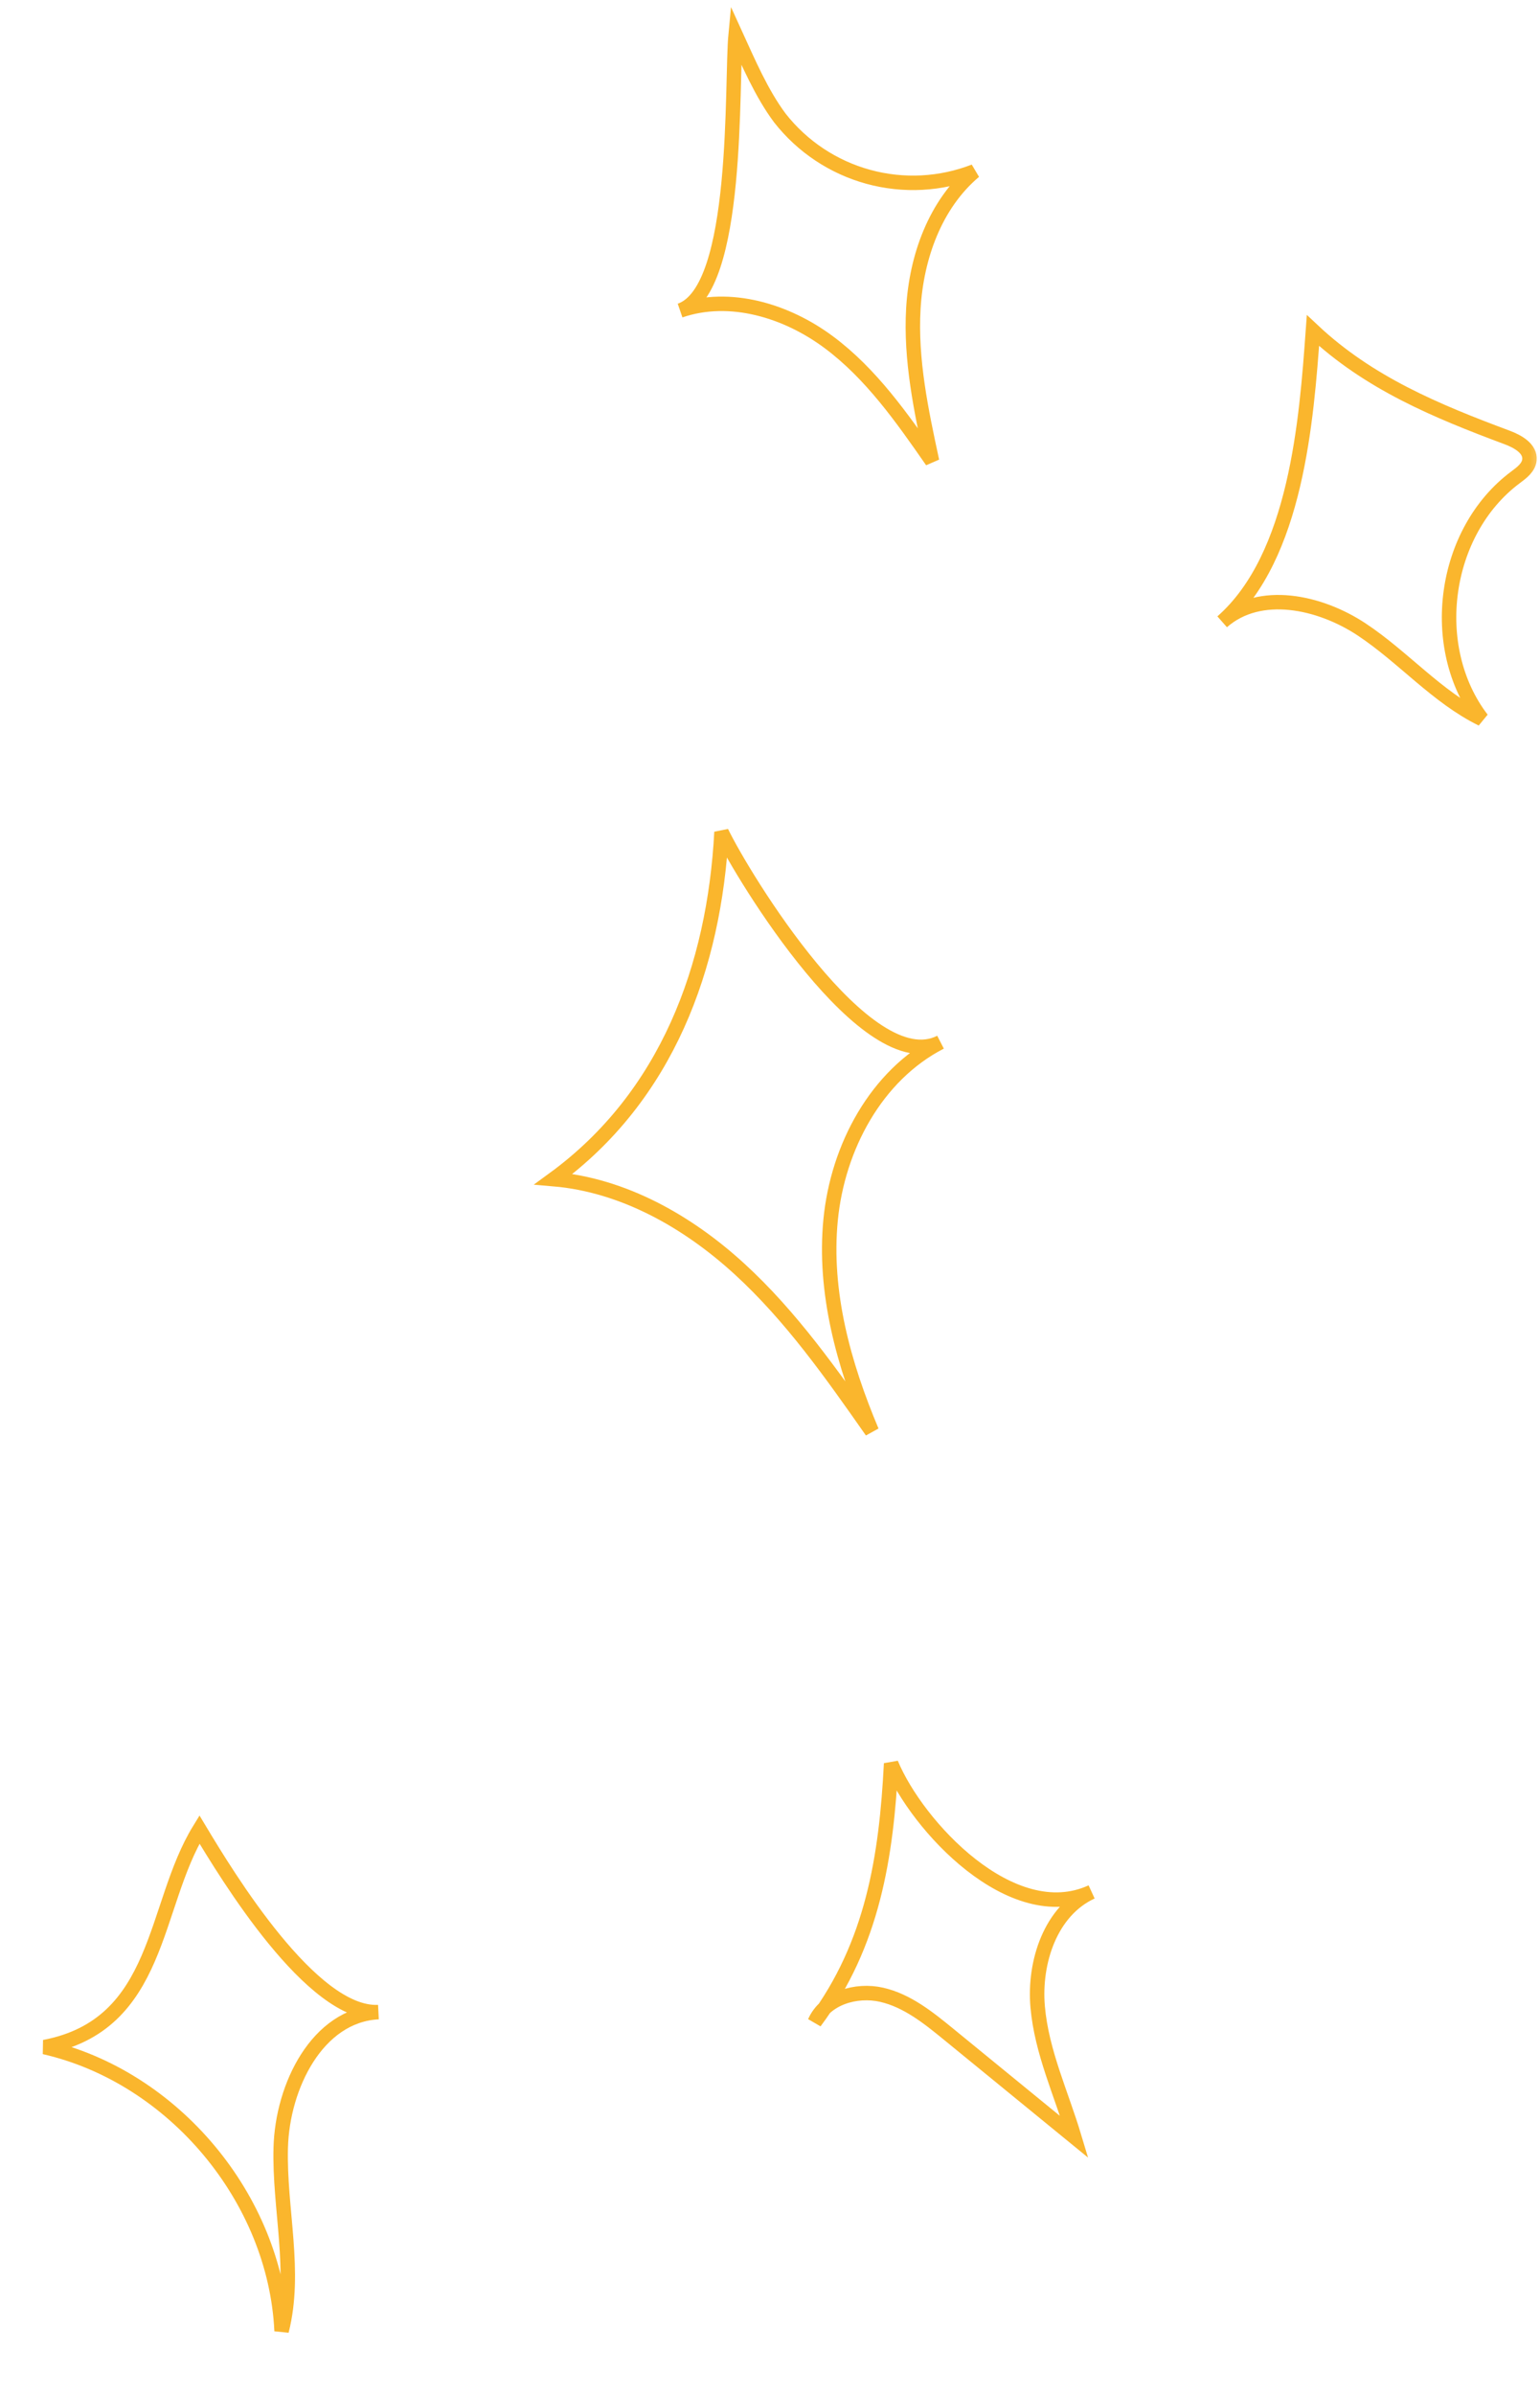 <svg width="213" height="331" viewBox="0 0 213 331" fill="none" xmlns="http://www.w3.org/2000/svg">
<g clip-path="url(#clip0_7_63)">
<mask id="mask0_7_63" style="mask-type:luminance" maskUnits="userSpaceOnUse" x="0" y="0" width="213" height="331">
<path d="M212.806 0H0V330.62H212.806V0Z" fill="white"/>
</mask>
<g mask="url(#mask0_7_63)">
<path d="M76.572 162.96C86.219 163.786 95.117 168.827 102.262 175.36C109.407 181.893 115.028 189.89 120.585 197.818C116.685 188.568 113.908 178.564 114.885 168.576C115.862 158.588 121.157 148.622 130.085 144.036C119.896 149.276 102.749 121.129 99.793 114.998C98.809 133.628 92.242 151.526 76.572 162.96Z" stroke="#FAB62D" stroke-width="2"/>
<path d="M6.139 282.917C23.992 286.992 38.096 303.86 38.947 322.151C41.047 313.936 38.602 305.293 38.829 296.816C39.056 288.339 43.873 278.51 52.342 278.083C43.142 278.546 31.442 259.261 27.586 252.843C21.069 263.426 22.338 279.828 6.139 282.917Z" stroke="#FAB62D" stroke-width="2"/>
<path d="M112.688 279.458C114.14 276.151 118.417 274.885 121.938 275.688C125.459 276.491 128.394 278.847 131.19 281.132C136.99 285.869 142.79 290.606 148.59 295.345C146.795 289.365 144.067 283.583 143.523 277.367C142.979 271.151 145.313 264.08 150.983 261.473C139.959 266.542 126.828 252.352 123.252 243.729C122.597 256.527 120.735 268.683 112.688 279.458Z" stroke="#FAB62D" stroke-width="2"/>
<path d="M169.041 85.937C174.241 81.359 182.547 83.166 188.326 86.989C194.105 90.812 198.744 96.324 204.965 99.377C197.359 89.453 199.574 73.463 209.594 65.983C210.445 65.349 211.419 64.639 211.537 63.583C211.711 62.012 209.944 61.016 208.464 60.465C198.628 56.795 189.325 52.939 181.596 45.686C180.704 58.015 179.32 76.887 169.041 85.937Z" stroke="#FAB62D" stroke-width="2"/>
<path d="M94.062 42.921C100.962 40.558 108.776 42.941 114.628 47.293C120.48 51.645 124.749 57.743 128.914 63.731C127.414 56.779 125.914 49.731 126.329 42.631C126.744 35.531 129.329 28.262 134.766 23.679C130.085 25.499 124.942 25.765 120.098 24.438C115.254 23.111 110.966 20.261 107.866 16.309C105.318 12.899 103.483 8.582 101.746 4.782C101.119 11.316 102.36 40.077 94.062 42.921Z" stroke="#FAB62D" stroke-width="2"/>
</g>
</g>
<defs>
<clipPath id="clip0_7_63">
<rect width="212.806" height="330.62" fill="white"/>
</clipPath>
</defs>
</svg>
